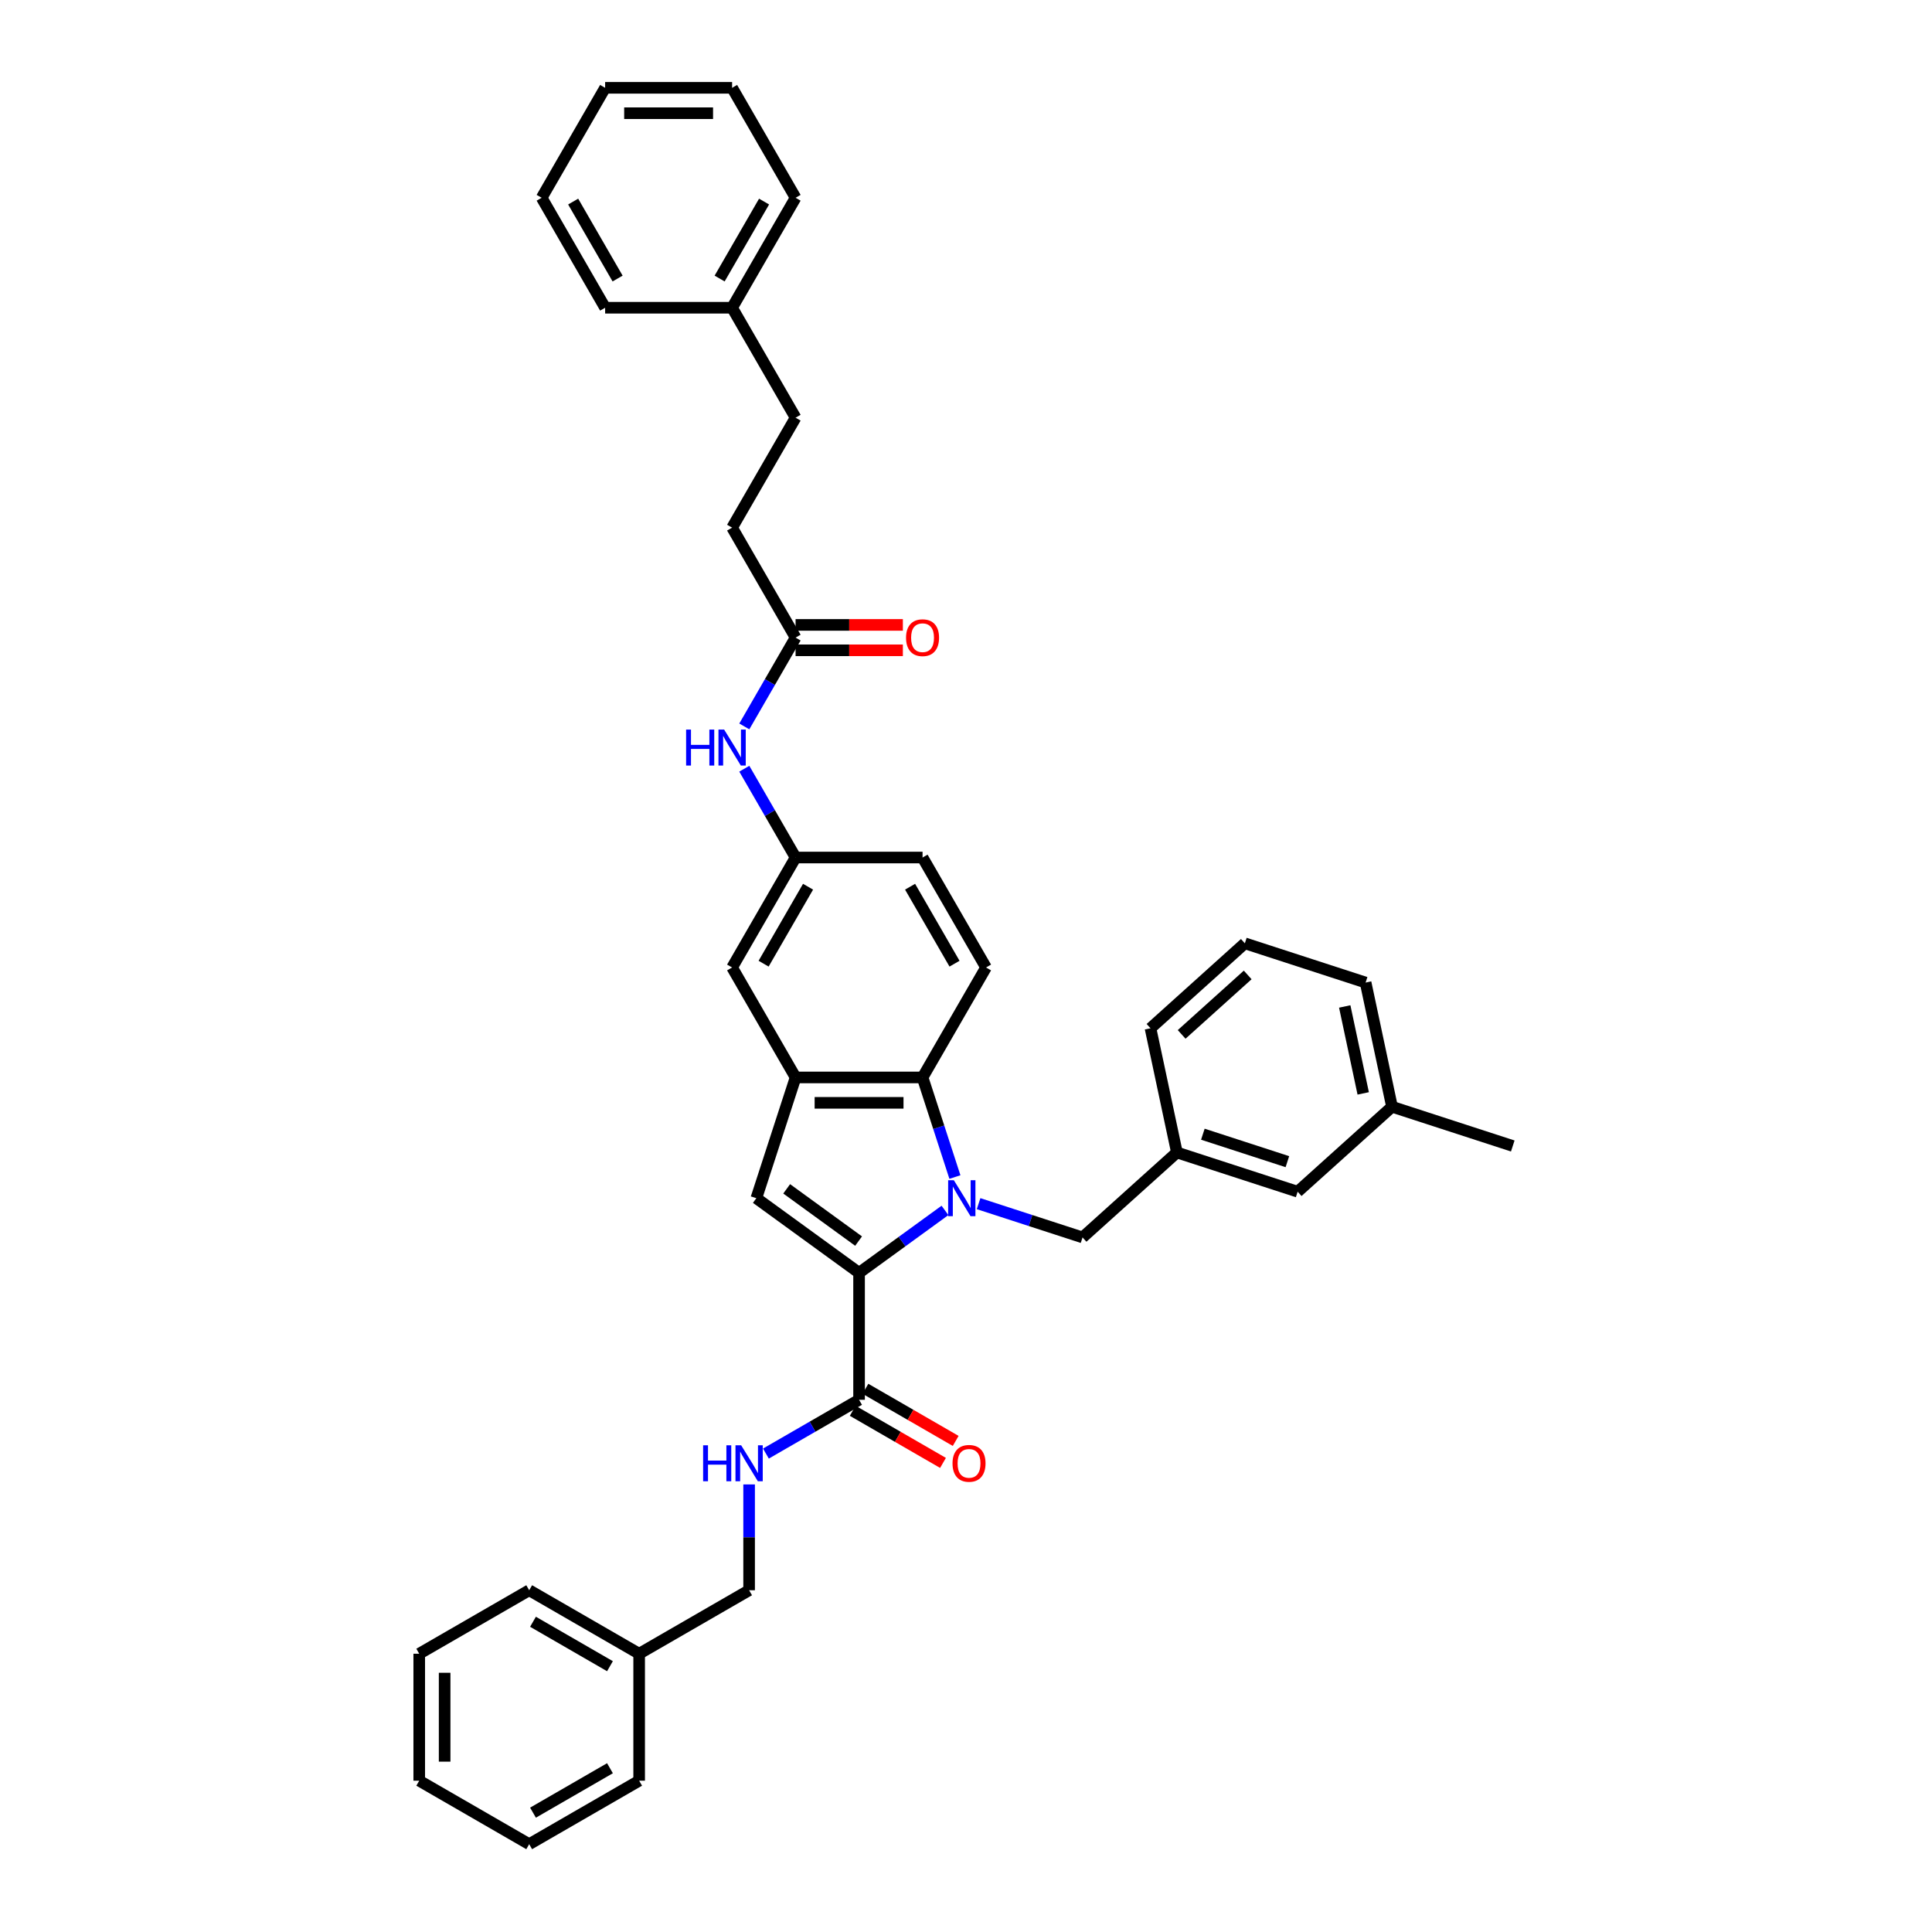 <?xml version='1.0' encoding='iso-8859-1'?>
<svg version='1.1' baseProfile='full'
              xmlns='http://www.w3.org/2000/svg'
                      xmlns:rdkit='http://www.rdkit.org/xml'
                      xmlns:xlink='http://www.w3.org/1999/xlink'
                  xml:space='preserve'
width='1000px' height='1000px' viewBox='0 0 1000 1000'>
<!-- END OF HEADER -->
<rect style='opacity:1.0;fill:#FFFFFF;stroke:none' width='1000' height='1000' x='0' y='0'> </rect>
<path class='bond-0' d='M 385.255,375.99 L 398.524,353.007' style='fill:none;fill-rule:evenodd;stroke:#0000FF;stroke-width:6px;stroke-linecap:butt;stroke-linejoin:miter;stroke-opacity:1' />
<path class='bond-0' d='M 398.524,353.007 L 411.793,330.025' style='fill:none;fill-rule:evenodd;stroke:#000000;stroke-width:6px;stroke-linecap:butt;stroke-linejoin:miter;stroke-opacity:1' />
<path class='bond-1' d='M 385.255,397.887 L 398.524,420.87' style='fill:none;fill-rule:evenodd;stroke:#0000FF;stroke-width:6px;stroke-linecap:butt;stroke-linejoin:miter;stroke-opacity:1' />
<path class='bond-1' d='M 398.524,420.87 L 411.793,443.853' style='fill:none;fill-rule:evenodd;stroke:#000000;stroke-width:6px;stroke-linecap:butt;stroke-linejoin:miter;stroke-opacity:1' />
<path class='bond-2' d='M 411.793,336.597 L 439.559,336.597' style='fill:none;fill-rule:evenodd;stroke:#000000;stroke-width:6px;stroke-linecap:butt;stroke-linejoin:miter;stroke-opacity:1' />
<path class='bond-2' d='M 439.559,336.597 L 467.326,336.597' style='fill:none;fill-rule:evenodd;stroke:#FF0000;stroke-width:6px;stroke-linecap:butt;stroke-linejoin:miter;stroke-opacity:1' />
<path class='bond-2' d='M 411.793,323.453 L 439.559,323.453' style='fill:none;fill-rule:evenodd;stroke:#000000;stroke-width:6px;stroke-linecap:butt;stroke-linejoin:miter;stroke-opacity:1' />
<path class='bond-2' d='M 439.559,323.453 L 467.326,323.453' style='fill:none;fill-rule:evenodd;stroke:#FF0000;stroke-width:6px;stroke-linecap:butt;stroke-linejoin:miter;stroke-opacity:1' />
<path class='bond-3' d='M 411.793,330.025 L 378.934,273.111' style='fill:none;fill-rule:evenodd;stroke:#000000;stroke-width:6px;stroke-linecap:butt;stroke-linejoin:miter;stroke-opacity:1' />
<path class='bond-4' d='M 489.119,626.505 L 466.886,642.658' style='fill:none;fill-rule:evenodd;stroke:#0000FF;stroke-width:6px;stroke-linecap:butt;stroke-linejoin:miter;stroke-opacity:1' />
<path class='bond-4' d='M 466.886,642.658 L 444.653,658.811' style='fill:none;fill-rule:evenodd;stroke:#000000;stroke-width:6px;stroke-linecap:butt;stroke-linejoin:miter;stroke-opacity:1' />
<path class='bond-5' d='M 494.263,609.234 L 485.887,583.458' style='fill:none;fill-rule:evenodd;stroke:#0000FF;stroke-width:6px;stroke-linecap:butt;stroke-linejoin:miter;stroke-opacity:1' />
<path class='bond-5' d='M 485.887,583.458 L 477.512,557.681' style='fill:none;fill-rule:evenodd;stroke:#000000;stroke-width:6px;stroke-linecap:butt;stroke-linejoin:miter;stroke-opacity:1' />
<path class='bond-6' d='M 506.521,623.01 L 533.422,631.751' style='fill:none;fill-rule:evenodd;stroke:#0000FF;stroke-width:6px;stroke-linecap:butt;stroke-linejoin:miter;stroke-opacity:1' />
<path class='bond-6' d='M 533.422,631.751 L 560.322,640.491' style='fill:none;fill-rule:evenodd;stroke:#000000;stroke-width:6px;stroke-linecap:butt;stroke-linejoin:miter;stroke-opacity:1' />
<path class='bond-7' d='M 444.653,658.811 L 391.485,620.183' style='fill:none;fill-rule:evenodd;stroke:#000000;stroke-width:6px;stroke-linecap:butt;stroke-linejoin:miter;stroke-opacity:1' />
<path class='bond-7' d='M 444.403,642.384 L 407.186,615.344' style='fill:none;fill-rule:evenodd;stroke:#000000;stroke-width:6px;stroke-linecap:butt;stroke-linejoin:miter;stroke-opacity:1' />
<path class='bond-8' d='M 444.653,658.811 L 444.653,724.53' style='fill:none;fill-rule:evenodd;stroke:#000000;stroke-width:6px;stroke-linecap:butt;stroke-linejoin:miter;stroke-opacity:1' />
<path class='bond-9' d='M 391.485,620.183 L 411.793,557.681' style='fill:none;fill-rule:evenodd;stroke:#000000;stroke-width:6px;stroke-linecap:butt;stroke-linejoin:miter;stroke-opacity:1' />
<path class='bond-10' d='M 477.512,557.681 L 411.793,557.681' style='fill:none;fill-rule:evenodd;stroke:#000000;stroke-width:6px;stroke-linecap:butt;stroke-linejoin:miter;stroke-opacity:1' />
<path class='bond-10' d='M 467.654,570.825 L 421.651,570.825' style='fill:none;fill-rule:evenodd;stroke:#000000;stroke-width:6px;stroke-linecap:butt;stroke-linejoin:miter;stroke-opacity:1' />
<path class='bond-11' d='M 477.512,557.681 L 510.371,500.767' style='fill:none;fill-rule:evenodd;stroke:#000000;stroke-width:6px;stroke-linecap:butt;stroke-linejoin:miter;stroke-opacity:1' />
<path class='bond-12' d='M 411.793,557.681 L 378.934,500.767' style='fill:none;fill-rule:evenodd;stroke:#000000;stroke-width:6px;stroke-linecap:butt;stroke-linejoin:miter;stroke-opacity:1' />
<path class='bond-13' d='M 444.653,724.53 L 420.546,738.448' style='fill:none;fill-rule:evenodd;stroke:#000000;stroke-width:6px;stroke-linecap:butt;stroke-linejoin:miter;stroke-opacity:1' />
<path class='bond-13' d='M 420.546,738.448 L 396.44,752.366' style='fill:none;fill-rule:evenodd;stroke:#0000FF;stroke-width:6px;stroke-linecap:butt;stroke-linejoin:miter;stroke-opacity:1' />
<path class='bond-14' d='M 441.367,730.222 L 464.73,743.711' style='fill:none;fill-rule:evenodd;stroke:#000000;stroke-width:6px;stroke-linecap:butt;stroke-linejoin:miter;stroke-opacity:1' />
<path class='bond-14' d='M 464.73,743.711 L 488.094,757.2' style='fill:none;fill-rule:evenodd;stroke:#FF0000;stroke-width:6px;stroke-linecap:butt;stroke-linejoin:miter;stroke-opacity:1' />
<path class='bond-14' d='M 447.939,718.839 L 471.302,732.328' style='fill:none;fill-rule:evenodd;stroke:#000000;stroke-width:6px;stroke-linecap:butt;stroke-linejoin:miter;stroke-opacity:1' />
<path class='bond-14' d='M 471.302,732.328 L 494.666,745.817' style='fill:none;fill-rule:evenodd;stroke:#FF0000;stroke-width:6px;stroke-linecap:butt;stroke-linejoin:miter;stroke-opacity:1' />
<path class='bond-15' d='M 560.322,640.491 L 609.161,596.517' style='fill:none;fill-rule:evenodd;stroke:#000000;stroke-width:6px;stroke-linecap:butt;stroke-linejoin:miter;stroke-opacity:1' />
<path class='bond-16' d='M 387.739,768.338 L 387.739,795.723' style='fill:none;fill-rule:evenodd;stroke:#0000FF;stroke-width:6px;stroke-linecap:butt;stroke-linejoin:miter;stroke-opacity:1' />
<path class='bond-16' d='M 387.739,795.723 L 387.739,823.108' style='fill:none;fill-rule:evenodd;stroke:#000000;stroke-width:6px;stroke-linecap:butt;stroke-linejoin:miter;stroke-opacity:1' />
<path class='bond-17' d='M 510.371,500.767 L 477.512,443.853' style='fill:none;fill-rule:evenodd;stroke:#000000;stroke-width:6px;stroke-linecap:butt;stroke-linejoin:miter;stroke-opacity:1' />
<path class='bond-17' d='M 494.06,498.802 L 471.058,458.962' style='fill:none;fill-rule:evenodd;stroke:#000000;stroke-width:6px;stroke-linecap:butt;stroke-linejoin:miter;stroke-opacity:1' />
<path class='bond-18' d='M 378.934,500.767 L 411.793,443.853' style='fill:none;fill-rule:evenodd;stroke:#000000;stroke-width:6px;stroke-linecap:butt;stroke-linejoin:miter;stroke-opacity:1' />
<path class='bond-18' d='M 395.246,498.802 L 418.247,458.962' style='fill:none;fill-rule:evenodd;stroke:#000000;stroke-width:6px;stroke-linecap:butt;stroke-linejoin:miter;stroke-opacity:1' />
<path class='bond-19' d='M 609.161,596.517 L 671.663,616.825' style='fill:none;fill-rule:evenodd;stroke:#000000;stroke-width:6px;stroke-linecap:butt;stroke-linejoin:miter;stroke-opacity:1' />
<path class='bond-19' d='M 622.598,587.063 L 666.349,601.278' style='fill:none;fill-rule:evenodd;stroke:#000000;stroke-width:6px;stroke-linecap:butt;stroke-linejoin:miter;stroke-opacity:1' />
<path class='bond-20' d='M 609.161,596.517 L 595.497,532.234' style='fill:none;fill-rule:evenodd;stroke:#000000;stroke-width:6px;stroke-linecap:butt;stroke-linejoin:miter;stroke-opacity:1' />
<path class='bond-21' d='M 411.793,443.853 L 477.512,443.853' style='fill:none;fill-rule:evenodd;stroke:#000000;stroke-width:6px;stroke-linecap:butt;stroke-linejoin:miter;stroke-opacity:1' />
<path class='bond-22' d='M 387.739,823.108 L 330.825,855.967' style='fill:none;fill-rule:evenodd;stroke:#000000;stroke-width:6px;stroke-linecap:butt;stroke-linejoin:miter;stroke-opacity:1' />
<path class='bond-23' d='M 671.663,616.825 L 720.501,572.851' style='fill:none;fill-rule:evenodd;stroke:#000000;stroke-width:6px;stroke-linecap:butt;stroke-linejoin:miter;stroke-opacity:1' />
<path class='bond-24' d='M 720.501,572.851 L 783.004,593.159' style='fill:none;fill-rule:evenodd;stroke:#000000;stroke-width:6px;stroke-linecap:butt;stroke-linejoin:miter;stroke-opacity:1' />
<path class='bond-25' d='M 720.501,572.851 L 706.838,508.568' style='fill:none;fill-rule:evenodd;stroke:#000000;stroke-width:6px;stroke-linecap:butt;stroke-linejoin:miter;stroke-opacity:1' />
<path class='bond-25' d='M 705.595,565.941 L 696.031,520.943' style='fill:none;fill-rule:evenodd;stroke:#000000;stroke-width:6px;stroke-linecap:butt;stroke-linejoin:miter;stroke-opacity:1' />
<path class='bond-26' d='M 330.825,855.967 L 273.91,823.108' style='fill:none;fill-rule:evenodd;stroke:#000000;stroke-width:6px;stroke-linecap:butt;stroke-linejoin:miter;stroke-opacity:1' />
<path class='bond-26' d='M 315.716,862.421 L 275.876,839.42' style='fill:none;fill-rule:evenodd;stroke:#000000;stroke-width:6px;stroke-linecap:butt;stroke-linejoin:miter;stroke-opacity:1' />
<path class='bond-27' d='M 330.825,855.967 L 330.825,921.686' style='fill:none;fill-rule:evenodd;stroke:#000000;stroke-width:6px;stroke-linecap:butt;stroke-linejoin:miter;stroke-opacity:1' />
<path class='bond-28' d='M 644.336,488.26 L 595.497,532.234' style='fill:none;fill-rule:evenodd;stroke:#000000;stroke-width:6px;stroke-linecap:butt;stroke-linejoin:miter;stroke-opacity:1' />
<path class='bond-28' d='M 645.805,504.624 L 611.618,535.406' style='fill:none;fill-rule:evenodd;stroke:#000000;stroke-width:6px;stroke-linecap:butt;stroke-linejoin:miter;stroke-opacity:1' />
<path class='bond-29' d='M 644.336,488.26 L 706.838,508.568' style='fill:none;fill-rule:evenodd;stroke:#000000;stroke-width:6px;stroke-linecap:butt;stroke-linejoin:miter;stroke-opacity:1' />
<path class='bond-30' d='M 273.91,823.108 L 216.996,855.967' style='fill:none;fill-rule:evenodd;stroke:#000000;stroke-width:6px;stroke-linecap:butt;stroke-linejoin:miter;stroke-opacity:1' />
<path class='bond-31' d='M 330.825,921.686 L 273.91,954.545' style='fill:none;fill-rule:evenodd;stroke:#000000;stroke-width:6px;stroke-linecap:butt;stroke-linejoin:miter;stroke-opacity:1' />
<path class='bond-31' d='M 315.716,915.232 L 275.876,938.234' style='fill:none;fill-rule:evenodd;stroke:#000000;stroke-width:6px;stroke-linecap:butt;stroke-linejoin:miter;stroke-opacity:1' />
<path class='bond-32' d='M 273.91,954.545 L 216.996,921.686' style='fill:none;fill-rule:evenodd;stroke:#000000;stroke-width:6px;stroke-linecap:butt;stroke-linejoin:miter;stroke-opacity:1' />
<path class='bond-33' d='M 216.996,855.967 L 216.996,921.686' style='fill:none;fill-rule:evenodd;stroke:#000000;stroke-width:6px;stroke-linecap:butt;stroke-linejoin:miter;stroke-opacity:1' />
<path class='bond-33' d='M 230.14,865.825 L 230.14,911.828' style='fill:none;fill-rule:evenodd;stroke:#000000;stroke-width:6px;stroke-linecap:butt;stroke-linejoin:miter;stroke-opacity:1' />
<path class='bond-34' d='M 378.934,273.111 L 411.793,216.197' style='fill:none;fill-rule:evenodd;stroke:#000000;stroke-width:6px;stroke-linecap:butt;stroke-linejoin:miter;stroke-opacity:1' />
<path class='bond-35' d='M 411.793,216.197 L 378.934,159.283' style='fill:none;fill-rule:evenodd;stroke:#000000;stroke-width:6px;stroke-linecap:butt;stroke-linejoin:miter;stroke-opacity:1' />
<path class='bond-36' d='M 378.934,159.283 L 411.793,102.369' style='fill:none;fill-rule:evenodd;stroke:#000000;stroke-width:6px;stroke-linecap:butt;stroke-linejoin:miter;stroke-opacity:1' />
<path class='bond-36' d='M 372.48,144.174 L 395.482,104.334' style='fill:none;fill-rule:evenodd;stroke:#000000;stroke-width:6px;stroke-linecap:butt;stroke-linejoin:miter;stroke-opacity:1' />
<path class='bond-37' d='M 378.934,159.283 L 313.215,159.283' style='fill:none;fill-rule:evenodd;stroke:#000000;stroke-width:6px;stroke-linecap:butt;stroke-linejoin:miter;stroke-opacity:1' />
<path class='bond-38' d='M 411.793,102.369 L 378.934,45.455' style='fill:none;fill-rule:evenodd;stroke:#000000;stroke-width:6px;stroke-linecap:butt;stroke-linejoin:miter;stroke-opacity:1' />
<path class='bond-39' d='M 313.215,159.283 L 280.356,102.369' style='fill:none;fill-rule:evenodd;stroke:#000000;stroke-width:6px;stroke-linecap:butt;stroke-linejoin:miter;stroke-opacity:1' />
<path class='bond-39' d='M 319.669,144.174 L 296.668,104.334' style='fill:none;fill-rule:evenodd;stroke:#000000;stroke-width:6px;stroke-linecap:butt;stroke-linejoin:miter;stroke-opacity:1' />
<path class='bond-40' d='M 378.934,45.455 L 313.215,45.455' style='fill:none;fill-rule:evenodd;stroke:#000000;stroke-width:6px;stroke-linecap:butt;stroke-linejoin:miter;stroke-opacity:1' />
<path class='bond-40' d='M 369.076,58.598 L 323.073,58.598' style='fill:none;fill-rule:evenodd;stroke:#000000;stroke-width:6px;stroke-linecap:butt;stroke-linejoin:miter;stroke-opacity:1' />
<path class='bond-41' d='M 280.356,102.369 L 313.215,45.455' style='fill:none;fill-rule:evenodd;stroke:#000000;stroke-width:6px;stroke-linecap:butt;stroke-linejoin:miter;stroke-opacity:1' />
<path  class='atom-0' d='M 355.131 377.633
L 357.654 377.633
L 357.654 385.546
L 367.17 385.546
L 367.17 377.633
L 369.694 377.633
L 369.694 396.245
L 367.17 396.245
L 367.17 387.649
L 357.654 387.649
L 357.654 396.245
L 355.131 396.245
L 355.131 377.633
' fill='#0000FF'/>
<path  class='atom-0' d='M 374.82 377.633
L 380.919 387.491
Q 381.523 388.463, 382.496 390.225
Q 383.468 391.986, 383.521 392.091
L 383.521 377.633
L 385.992 377.633
L 385.992 396.245
L 383.442 396.245
L 376.897 385.467
Q 376.134 384.205, 375.319 382.759
Q 374.531 381.313, 374.294 380.866
L 374.294 396.245
L 371.876 396.245
L 371.876 377.633
L 374.82 377.633
' fill='#0000FF'/>
<path  class='atom-2' d='M 468.968 330.077
Q 468.968 325.608, 471.177 323.111
Q 473.385 320.614, 477.512 320.614
Q 481.639 320.614, 483.847 323.111
Q 486.055 325.608, 486.055 330.077
Q 486.055 334.599, 483.821 337.175
Q 481.586 339.725, 477.512 339.725
Q 473.411 339.725, 471.177 337.175
Q 468.968 334.625, 468.968 330.077
M 477.512 337.622
Q 480.351 337.622, 481.876 335.729
Q 483.427 333.81, 483.427 330.077
Q 483.427 326.423, 481.876 324.583
Q 480.351 322.717, 477.512 322.717
Q 474.673 322.717, 473.122 324.557
Q 471.597 326.397, 471.597 330.077
Q 471.597 333.836, 473.122 335.729
Q 474.673 337.622, 477.512 337.622
' fill='#FF0000'/>
<path  class='atom-3' d='M 493.706 610.877
L 499.805 620.735
Q 500.409 621.708, 501.382 623.469
Q 502.355 625.23, 502.407 625.335
L 502.407 610.877
L 504.878 610.877
L 504.878 629.489
L 502.328 629.489
L 495.783 618.711
Q 495.02 617.449, 494.206 616.003
Q 493.417 614.557, 493.18 614.111
L 493.18 629.489
L 490.762 629.489
L 490.762 610.877
L 493.706 610.877
' fill='#0000FF'/>
<path  class='atom-10' d='M 363.935 748.084
L 366.459 748.084
L 366.459 755.996
L 375.975 755.996
L 375.975 748.084
L 378.498 748.084
L 378.498 766.695
L 375.975 766.695
L 375.975 758.099
L 366.459 758.099
L 366.459 766.695
L 363.935 766.695
L 363.935 748.084
' fill='#0000FF'/>
<path  class='atom-10' d='M 383.625 748.084
L 389.723 757.941
Q 390.328 758.914, 391.3 760.675
Q 392.273 762.437, 392.326 762.542
L 392.326 748.084
L 394.797 748.084
L 394.797 766.695
L 392.247 766.695
L 385.701 755.917
Q 384.939 754.656, 384.124 753.21
Q 383.335 751.764, 383.099 751.317
L 383.099 766.695
L 380.68 766.695
L 380.68 748.084
L 383.625 748.084
' fill='#0000FF'/>
<path  class='atom-13' d='M 493.023 757.442
Q 493.023 752.973, 495.231 750.476
Q 497.439 747.979, 501.567 747.979
Q 505.694 747.979, 507.902 750.476
Q 510.11 752.973, 510.11 757.442
Q 510.11 761.963, 507.876 764.54
Q 505.641 767.09, 501.567 767.09
Q 497.466 767.09, 495.231 764.54
Q 493.023 761.99, 493.023 757.442
M 501.567 764.987
Q 504.406 764.987, 505.93 763.094
Q 507.481 761.175, 507.481 757.442
Q 507.481 753.788, 505.93 751.948
Q 504.406 750.082, 501.567 750.082
Q 498.728 750.082, 497.177 751.922
Q 495.652 753.762, 495.652 757.442
Q 495.652 761.201, 497.177 763.094
Q 498.728 764.987, 501.567 764.987
' fill='#FF0000'/>
</svg>
